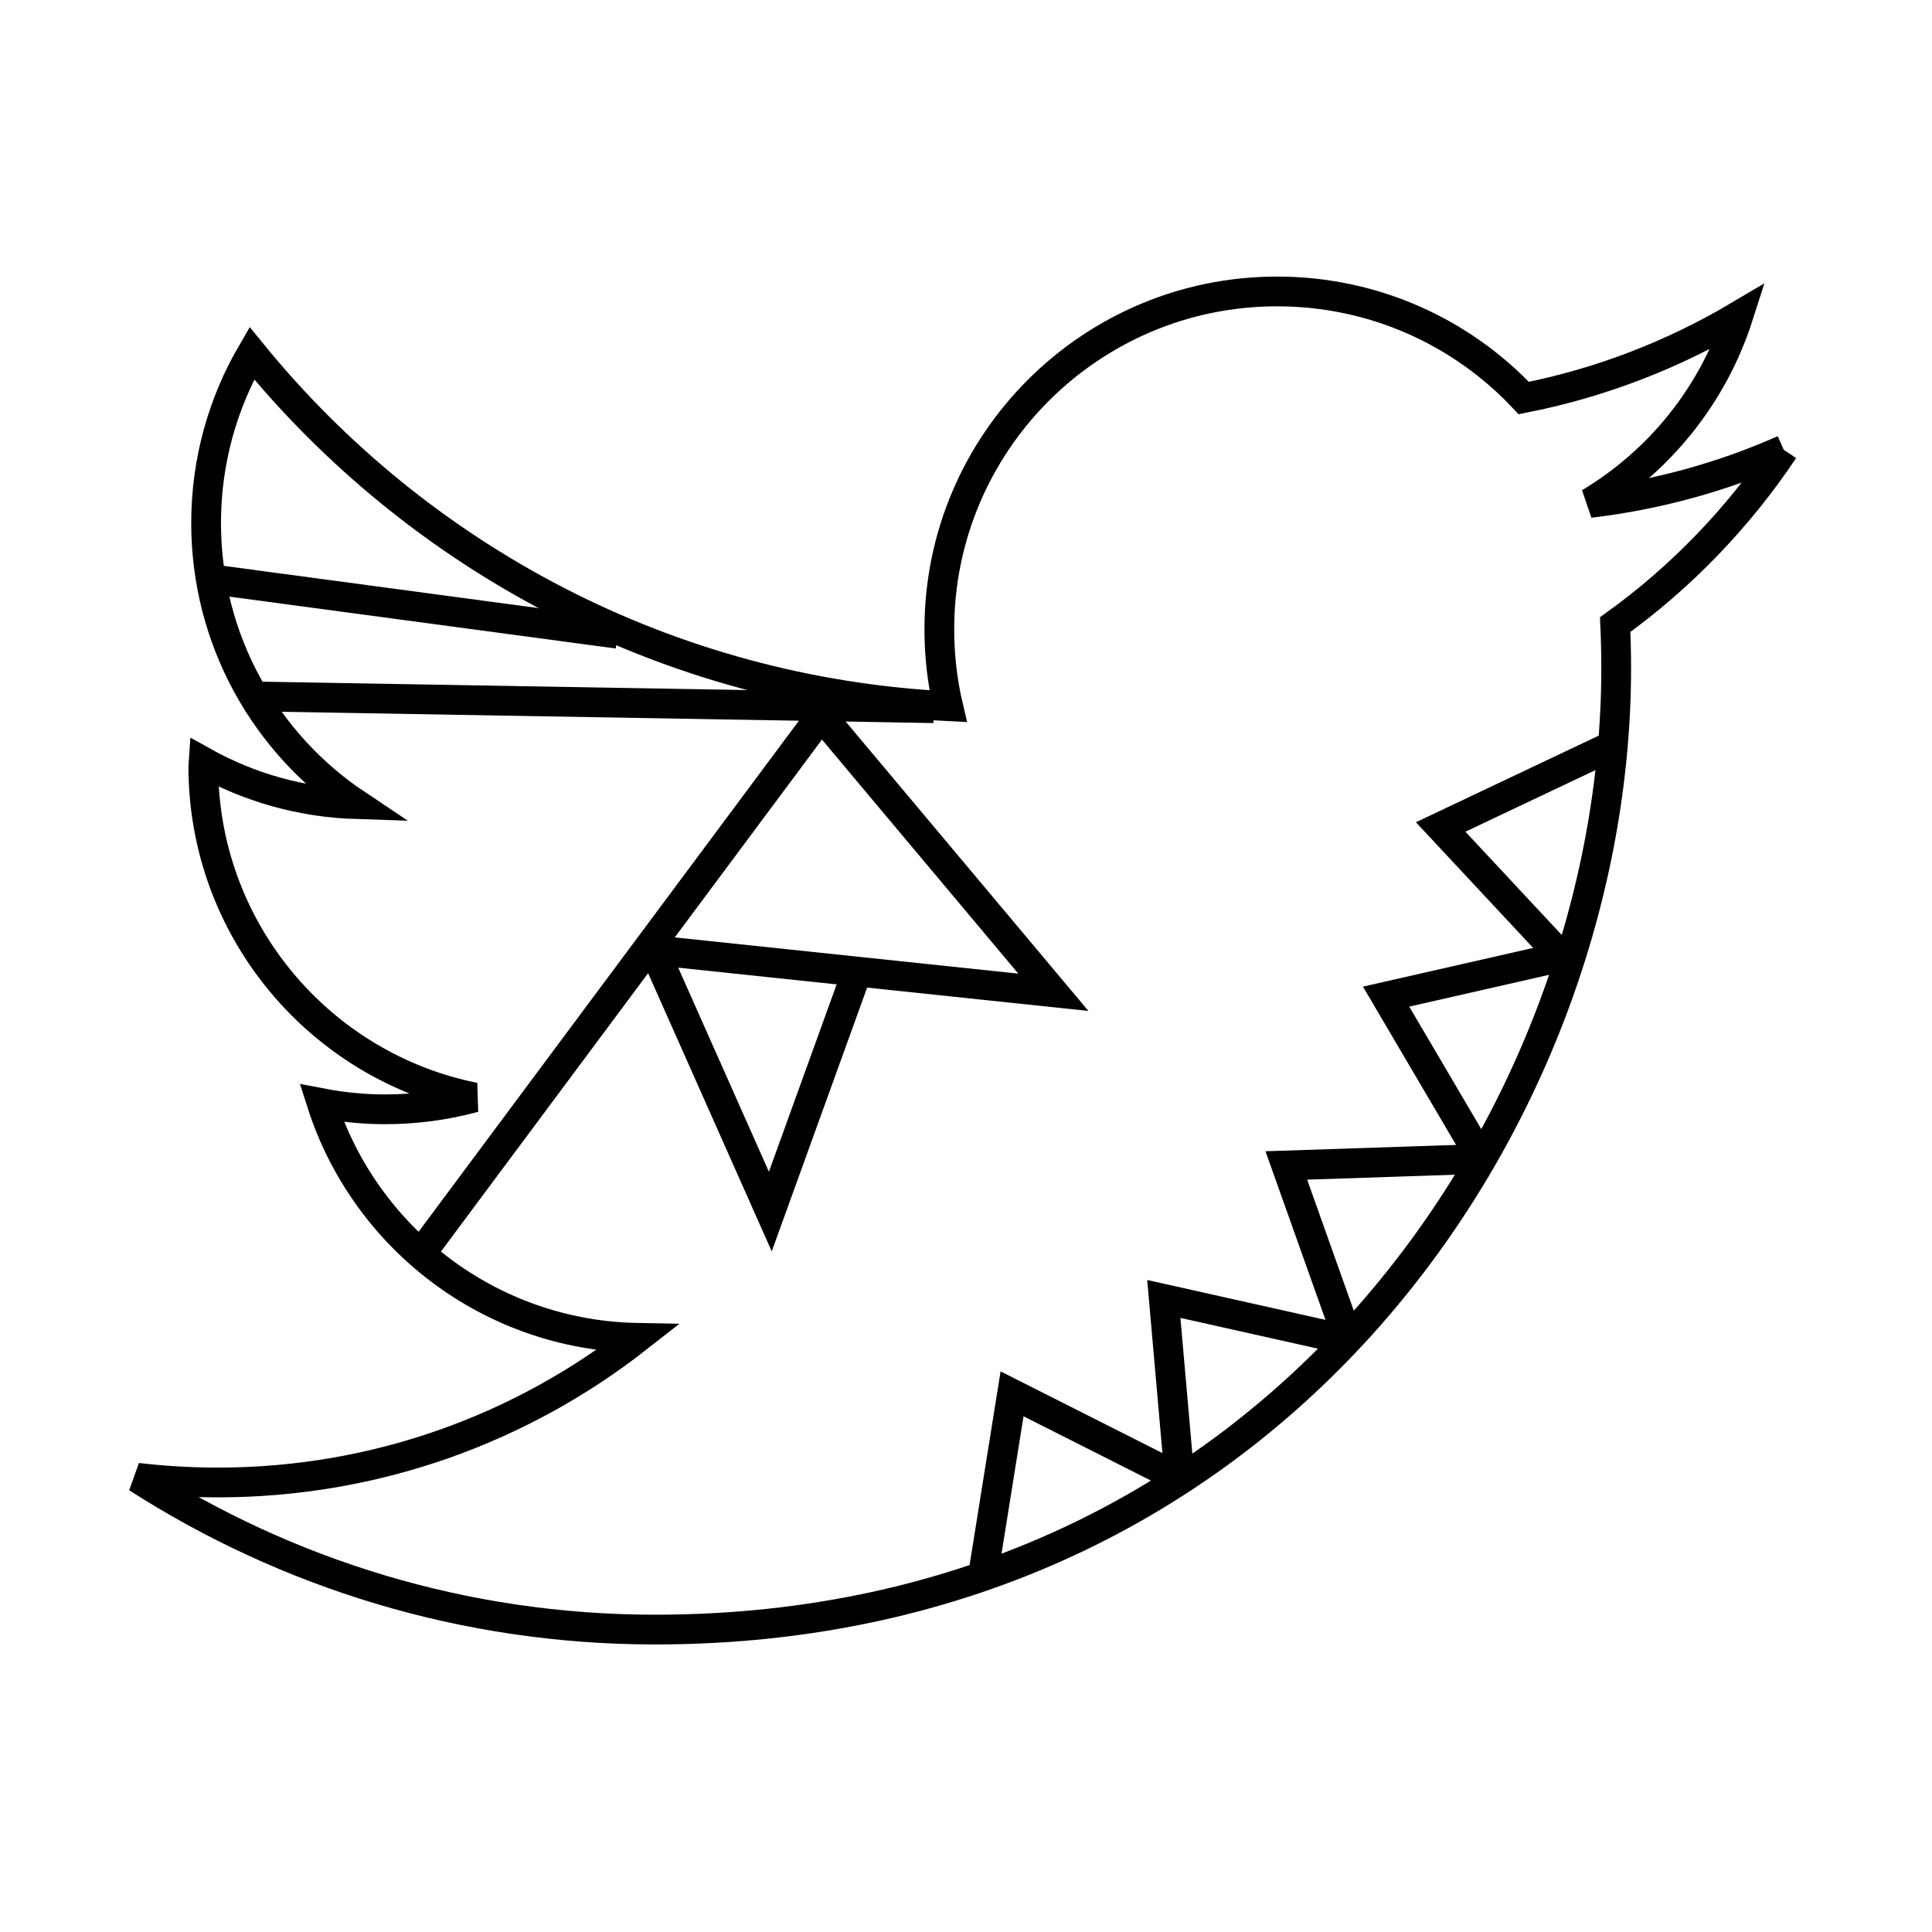 <?xml version="1.0" encoding="UTF-8" standalone="no"?>
<svg version="1.1" xmlns="http://www.w3.org/2000/svg" xmlns:xlink="http://www.w3.org/1999/xlink" width="35.2" height="35.2">
	<g id="dp_dp001" transform="matrix(1,0,0,1,-304.177,-533.125)">
		<path id="dp_path002" fill="none" fill-rule="evenodd" stroke="black" stroke-width="0.542" d="M 336.676,541.32 C 335.572,541.809 334.385,542.141 333.14,542.289 C 334.412,541.527 335.387,540.323 335.848,538.884 C 334.657,539.589 333.34,540.101 331.939,540.377 C 330.816,539.181 329.217,538.435 327.445,538.435 C 324.048,538.435 321.291,541.191 321.291,544.588 C 321.291,545.072 321.345,545.54 321.451,545.992 C 316.336,545.735 311.8,543.285 308.765,539.56 C 308.236,540.469 307.932,541.527 307.932,542.655 C 307.932,544.789 309.019,546.675 310.669,547.777 C 309.661,547.745 308.711,547.469 307.883,547.007 C 307.881,547.033 307.881,547.059 307.881,547.085 C 307.881,550.067 310.004,552.555 312.819,553.12 C 312.303,553.26 311.759,553.336 311.197,553.336 C 310.8,553.336 310.415,553.297 310.039,553.225 C 310.823,555.671 313.095,557.451 315.789,557.5 C 313.681,559.151 311.029,560.135 308.144,560.135 C 307.648,560.135 307.157,560.105 306.677,560.049 C 309.4,561.795 312.636,562.815 316.111,562.815 C 327.432,562.815 333.623,553.437 333.623,545.301 C 333.623,545.036 333.617,544.769 333.605,544.505 C 334.808,543.639 335.851,542.555 336.676,541.32"/>
		<path id="dp_path003" fill="none" fill-rule="evenodd" stroke="black" stroke-width="0.542" d="M 308.073,543.684 L 315.432,544.672"/>
		<path id="dp_path004" fill="none" fill-rule="evenodd" stroke="black" stroke-width="0.542" d="M 308.652,545.811 L 321.189,546.028"/>
		<path id="dp_path005" fill="none" fill-rule="evenodd" stroke="black" stroke-width="0.542" d="M 332.7,550.631 L 330.425,548.192 L 333.513,546.729"/>
		<path id="dp_path006" fill="none" fill-rule="evenodd" stroke="black" stroke-width="0.542" d="M 331.121,554.156 L 329.431,551.283 L 332.763,550.525"/>
		<path id="dp_path007" fill="none" fill-rule="evenodd" stroke="black" stroke-width="0.542" d="M 328.731,557.5 L 327.613,554.359 L 331.028,554.245"/>
		<path id="dp_path008" fill="none" fill-rule="evenodd" stroke="black" stroke-width="0.542" d="M 325.673,560.112 L 325.381,556.791 L 328.715,557.537"/>
		<path id="dp_path009" fill="none" fill-rule="evenodd" stroke="black" stroke-width="0.542" d="M 322.089,561.813 L 322.616,558.52 L 325.667,560.06"/>
		<path id="dp_path010" fill="none" fill-rule="evenodd" stroke="black" stroke-width="0.542" d="M 311.828,555.988 L 319.315,545.928"/>
		<path id="dp_path011" fill="none" fill-rule="evenodd" stroke="black" stroke-width="0.542" d="M 319.177,546.207 L 323.369,551.204 L 315.927,550.419"/>
		<path id="dp_path012" fill="none" fill-rule="evenodd" stroke="black" stroke-width="0.542" d="M 319.775,550.876 L 318.212,555.199 L 316.061,550.359"/>
	</g>
</svg>
